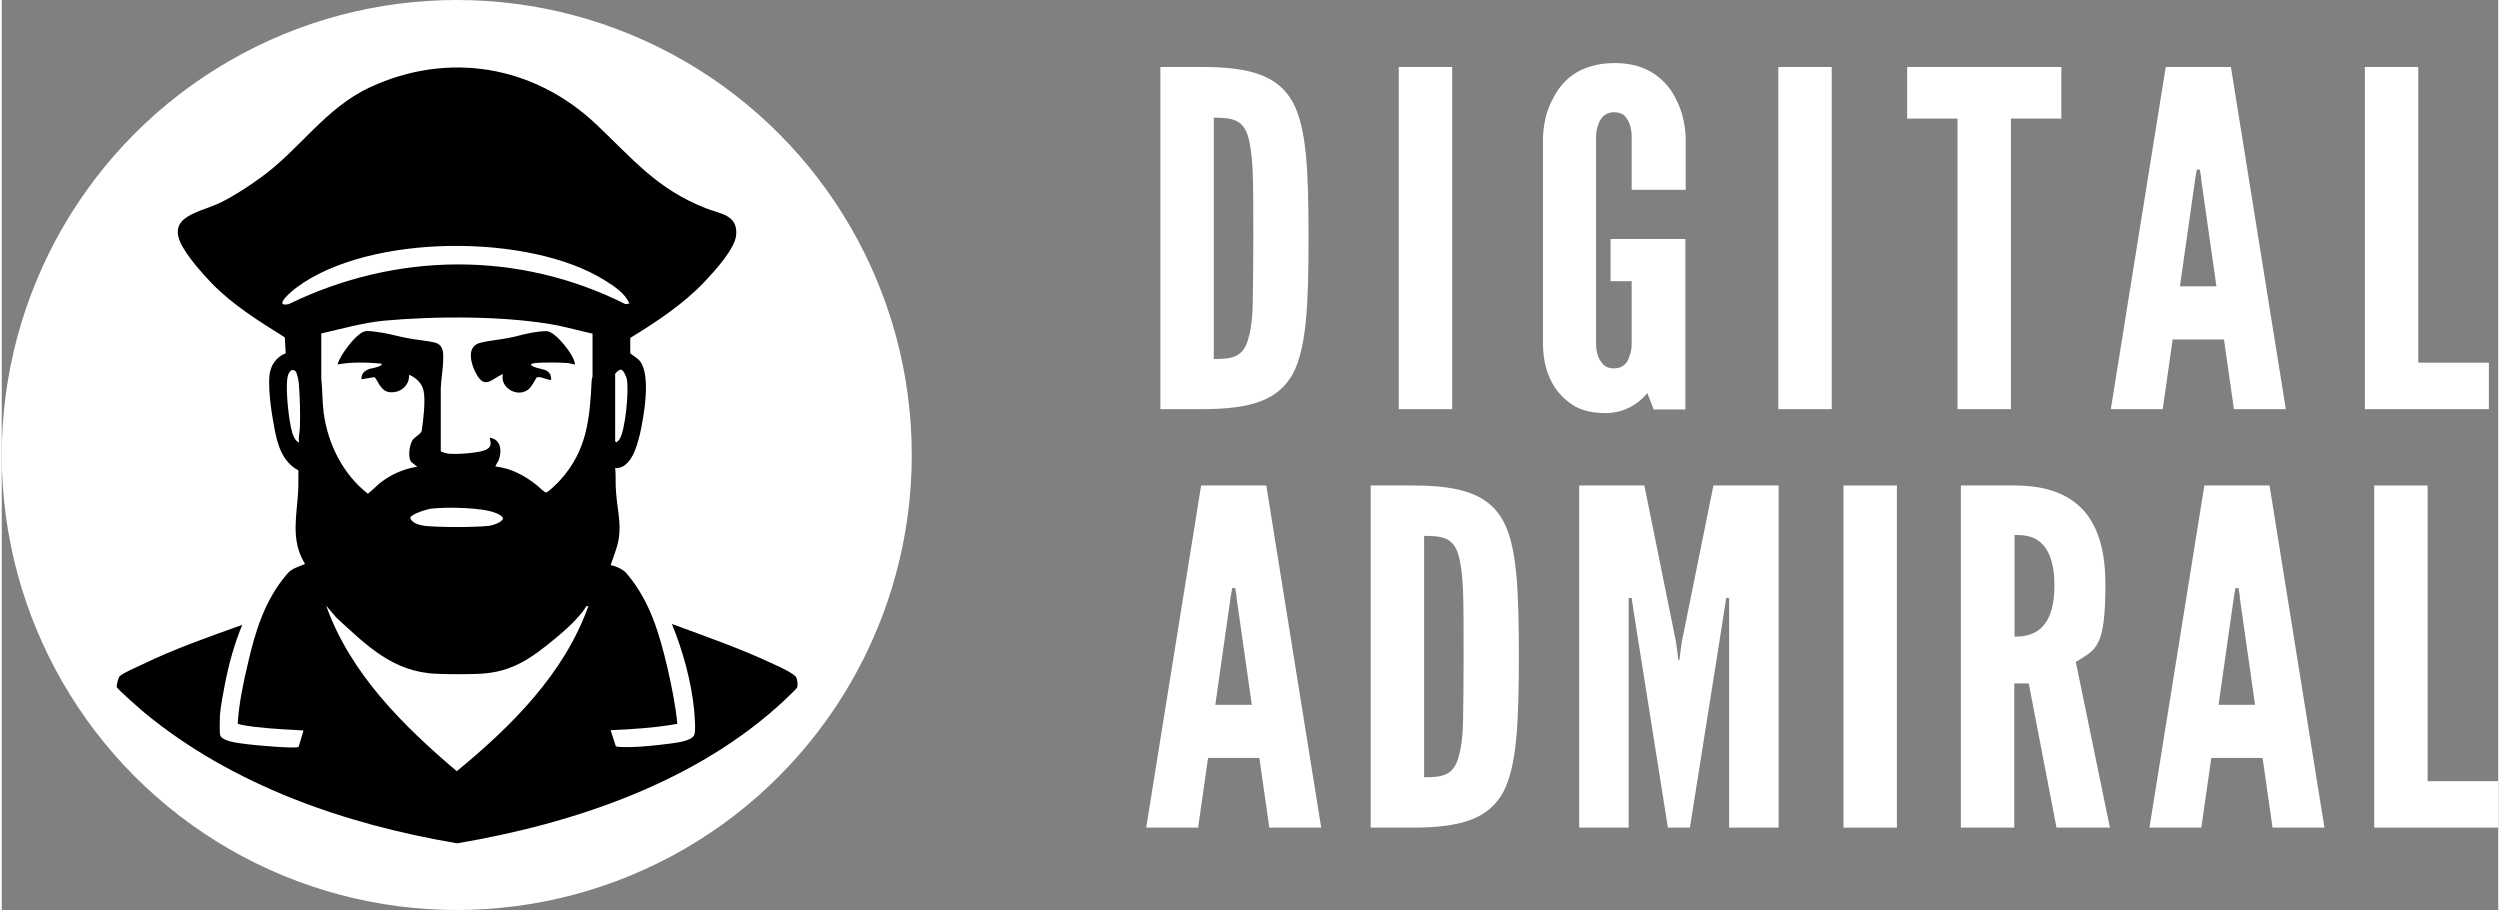 <?xml version="1.0" encoding="UTF-8"?>
<svg xmlns="http://www.w3.org/2000/svg" id="uuid-cd135eb4-389d-4697-8b1f-403039194f33" version="1.1" viewBox="0 0 827.4 301.6" width="500" height="182">
  
  <rect x="0" y="0" width="827.4" height="301.6" fill="#808080" stroke="none"/>
  
  <defs>
    <style>
      .st0 {
        fill: #fff;
      }
    </style>
  </defs>
  <g id="uuid-48b0d893-f6b7-4d91-9b74-c45324dcb811">
    <path class="st0" d="M379.3,274.3l18.2-113.4h21.6l18.2,113.4h-17.2l-3.3-23.1h-17l-3.3,23.1h-17.2ZM409.3,197.8l-.5-2.9h-1l-.5,2.9-5.1,35.8h12.1l-5.1-35.8h0Z"/>
    <path class="st0" d="M453.7,274.3v-113.4h13.9c16.4,0,25.2,3.1,30,11.7,4.6,8.6,5.2,22.8,5.2,45.1s-.7,36.3-5.2,44.9c-4.8,8.6-13.6,11.7-30,11.7h-13.9ZM471.4,257.6c6.1,0,9.5-.6,11.3-6.2.8-2.6,1.5-6.6,1.6-12s.2-12.7.2-21.9,0-16.5-.2-21.9c-.2-5.2-.8-9.3-1.6-12-1.8-5.4-5.2-6-11.3-6v80.1h0Z"/>
    <path class="st0" d="M552.2,274.3l-11.3-71.3-.7-4.8h-1v76.1h-16.4v-113.4h21.6l10.5,51.9.8,6h.3l.8-6,10.5-51.9h21.6v113.4h-16.4v-76.1h-1l-.7,4.8-11.3,71.3h-7.5,0Z"/>
    <path class="st0" d="M610.4,160.9h17.7v113.4h-17.7v-113.4h0Z"/>
    <path class="st0" d="M681,274.3l-9.2-47.8h-4.8v47.8h-17.7v-113.4h17.7c21.1,0,30.2,11.3,30.2,32.7s-3.1,21.5-9.8,25.8l11.3,54.9h-17.7ZM667.1,211c2.5,0,5.7-.3,8.4-2.5,2.6-2.2,4.8-6.3,4.8-14.4s-2.1-12.3-4.8-14.5c-2.6-2.2-5.9-2.3-8.4-2.3v33.6h0Z"/>
    <path class="st0" d="M711.8,274.3l18.2-113.4h21.6l18.2,113.4h-17.2l-3.3-23.1h-17l-3.3,23.1h-17.2,0ZM741.8,197.8l-.5-2.9h-1l-.5,2.9-5.1,35.8h12.1l-5.1-35.8h0Z"/>
    <path class="st0" d="M786.3,160.9h17.7v98h23.4v15.4h-41.1v-113.4h0Z"/>
    <circle class="st0" cx="150.8" cy="150.8" r="150.8"/>
    <path d="M203.3,154.9c.3,2.7,0,5.5.3,8.3.3,4.5,1.4,9,1.1,13.4-.2,3.8-1.7,7.1-2.9,10.7,2,.4,4.2,1.4,5.5,3,7.6,9.1,10.6,19.6,13.3,30.9,1.4,6.2,2.7,12.4,3.3,18.7-7.3,1.3-14.7,1.8-22.1,2.1l1.7,5.3c.4.4,4.1.3,5,.3,3.9-.1,8.7-.6,12.6-1.1,2.1-.3,7.5-.8,8.4-2.9.6-1.4.1-6.2,0-8-.9-9.6-3.8-20-7.4-28.8,11.4,4.2,22.9,8.2,33.9,13.4,1.6.7,6.6,3,7.3,4.3.4.8.6,2.6.3,3.4-.1.3-3.5,3.5-4.1,4.1-29,27.2-70,41-108.6,47.5-37.1-6.3-74.2-19.1-103.5-43.2-1.2-1-9.1-7.9-9.3-8.6-.1-.6.5-3.1,1-3.6.8-.9,5.8-3.1,7.3-3.8,10.7-5.2,22.1-9.2,33.3-13.2-2.6,6.3-4.4,12.8-5.7,19.4-.6,3.2-1.4,7.2-1.7,10.5,0,1.3-.2,5.6.1,6.7.7,2.1,6.4,2.6,8.5,2.9,2.1.3,17,1.7,17.5.9l1.6-5.4c-5-.3-10.1-.5-15.1-1.1-.9,0-6.6-.8-6.7-1.2.4-6.6,1.8-13.2,3.3-19.6,2.5-10.9,5.6-21.2,13-29.9,1.8-2.1,3.7-2.3,6-3.4-.9-1.5-1.7-3.2-2.2-4.9-2-6.9-.1-14.1,0-21.1,0-1.7,0-3.3,0-5-5.4-2.9-7-8.7-8-14.3-.9-4.6-2.4-14.5-1.3-18.7.7-2.7,2.5-4.8,5.1-5.8l-.3-5.3c-8.5-5.3-17.2-10.7-24.2-17.9-2.9-3-7.2-7.9-9.3-11.5-6.7-10.9,5.3-11.8,12.5-15.4,4.4-2.2,9.1-5.3,13.1-8.2,12.9-9.3,21.3-23,36.2-29.9,25.9-12,54.2-7.2,74.8,12.2,12.1,11.4,20.1,21.5,36.4,27.9,4.7,1.9,10.7,2.1,10.1,8.9-.4,4.6-7.2,12-10.4,15.4-7.1,7.5-15.9,13.3-24.7,18.7v5.1c1,.9,2.4,1.5,3.3,2.7,3.6,4.9,1.2,18.3-.1,24.1-1,4.1-2.9,11.2-8,11.3h0ZM208,100.6c-1.3-3.3-5.1-5.8-8-7.6-25-15.8-78.4-15.6-102.3,2.3-1.3.9-8.1,6.6-2.6,5.5,35.5-17.3,76.2-17.8,111.6,0l1.3-.2h0ZM195.9,110.6c-3.7-.8-7.3-1.8-11-2.6-16.8-3.4-41.2-3.3-58.4-1.7-7,.7-13.8,2.7-20.6,4.2v14.9c.4,3.8.3,7.7.8,11.5,1.4,10.3,6.4,20.3,14.6,26.7.3,0,3.3-2.9,3.9-3.4,3.7-2.9,7.8-4.8,12.5-5.5l-2.1-1.7c-1-1.7-.5-5.2.4-6.9.8-1.4,3-2.2,3.2-3.4.5-3.3,1.3-10.1.6-13.2-.5-2.5-2.6-4.4-4.8-5.3.2,3.8-3.3,6.4-6.9,5.7-2.7-.5-3.9-4.7-4.6-4.9l-4.3.7c0-2.1,1.1-2.9,2.9-3.5.3,0,4.6-.9,3.7-1.7-4.8-.4-9.8-.6-14.5.3.7-3,6.2-10.4,9.1-11,1.3-.3,4.4.3,5.9.5,2.9.5,5.9,1.4,8.9,1.9,2.6.5,5.7.7,8.2,1.3,2.8.7,3,2.9,2.9,5.5,0,3.1-.7,6.6-.8,9.7v20.9c1.1.5,2.2.8,3.3.8,2.4.2,9.8-.3,11.8-1.4,2.5-1.3.9-3.4,1.2-3.9,3.6.5,4,4.2,3,7.1-.3,1-.9,1.5-1.2,2.4,5.2.6,9.5,2.9,13.6,6.1.7.5,2.7,2.7,3.3,2.5.8-.2,3.9-3.3,4.6-4.1,8.8-9.7,9.8-20.2,10.4-32.8,0-.6.3-1.2.3-1.8v-14.1s0,0,0,0ZM203.3,124.2v22.1l.5.3c.2-.3.6-.5.8-.8,2.1-2.7,3.4-17.1,2.5-20.4-.2-.7-1.1-2.9-1.9-2.9-.6,0-1.9,1.1-2,1.7h0ZM97.4,123.1c-1.5-1.4-2.5.7-2.7,2-.7,4,.4,14.4,1.6,18.4.4,1.2,1,2.6,2.2,3.2-.2-1.6.2-3.3.3-4.9.2-4.4,0-9.8-.3-14.2,0-.9-.6-4-1.1-4.5h0ZM142.1,168.6c-1.2.2-6.5,1.8-6.7,3,.4,1.8,3.2,2.5,4.9,2.7,5,.5,16,.5,21,0,1.2-.1,4.7-1.2,4.8-2.5,0-.7-1.6-1.5-2.2-1.7-4.4-2-16.9-2.1-21.8-1.5h0ZM193.8,200.9c-2.6,4-6.5,7.5-10.1,10.5-8,6.6-14.3,11.3-25,11.9-4.4.2-10.3.2-14.8,0-14.3-.6-23.1-9.5-33-18.6l-3.4-4c8,22.5,25.5,39.8,43.3,54.9,18-14.8,35.6-32.2,43.6-54.7h-.5q0-.1,0-.1ZM181,109.8c-1.2-.2-4.6.3-6,.6-2.3.4-4.7,1.2-7,1.6-3,.6-6.9.9-9.7,1.7-4.5,1.3-2.7,7.3-1,10.3,3,5.2,5,1.5,8.8,0-1.1,4.5,4.8,7.9,8.4,5.1,1.2-.9,2.6-3.9,2.8-4,1.4-.5,3.3.9,4.8.8,0-1.7-.6-2.7-2.1-3.3-.4-.2-5.2-1-4.5-2,.5-.1.9-.2,1.4-.3,2.9-.2,7.4-.2,10.3,0,.9,0,1.8.4,2.8.5-.2-3.1-6.3-10.6-9.1-11h0Z"/>
  </g>
  <g id="uuid-da2a3327-0271-4391-9cd7-036dbe551bb2">
    <g id="uuid-cc9aba14-f317-4cec-a22d-3ec0e67025dc">
      <path class="st0" d="M384,135.6V22.2h13.9c16.4,0,25.2,3.1,30,11.7,4.6,8.6,5.2,22.8,5.2,45.1s-.7,36.3-5.2,44.9c-4.8,8.6-13.6,11.7-30,11.7h-13.9ZM401.7,119c6.1,0,9.5-.6,11.3-6.2.8-2.6,1.5-6.6,1.6-12s.2-12.7.2-21.9,0-16.5-.2-21.9c-.2-5.2-.8-9.3-1.6-12-1.8-5.4-5.2-6-11.3-6v80.1h0Z"/>
      <path class="st0" d="M463,22.2h17.7v113.4h-17.7V22.2Z"/>
      <path class="st0" d="M540.2,62.9v-17.4c0-3.1-.7-5.2-2.3-7.1-.8-.8-2.1-1.2-3.6-1.2-3.1,0-4.6,2.2-5.2,4.2-.5,1.2-.7,2.6-.7,4.2v68.2c0,3.2.8,5.4,2.5,7.1.8.8,2,1.2,3.4,1.2,3.1,0,4.6-1.9,5.2-4.2.5-1.1.7-2.5.7-4.2v-20.5h-7v-14h24.8v56.5h-10.5l-2.1-5.4c-3.3,3.9-8,6.6-13.8,6.6s-9.7-1.4-12.6-3.9c-3-2.3-4.9-5.2-6.2-8.3-1.5-3.5-2.1-7.7-2-12.3V45.5c.2-4.5,1.1-8.6,3-12.2,1.5-3.1,3.6-6.2,6.9-8.5s7.9-3.9,13.8-3.9,10.3,1.5,13.6,3.9c3.3,2.3,5.6,5.4,7,8.5,1.8,3.5,2.8,7.7,3,12.2v17.4s-17.7,0-17.7,0Z"/>
      <path class="st0" d="M588.8,22.2h17.7v113.4h-17.7V22.2Z"/>
      <path class="st0" d="M631.5,39.3v-17.1h51.1v17.1h-16.7v96.3h-17.7V39.3h-16.7,0Z"/>
      <path class="st0" d="M699,135.6l18.2-113.4h21.6l18.2,113.4h-17.2l-3.3-23.1h-17l-3.3,23.1h-17.2,0ZM729,59.1l-.5-2.9h-1l-.5,2.9-5.1,35.8h12.1l-5.1-35.8h0Z"/>
      <path class="st0" d="M783.2,22.2h17.7v98h23.4v15.4h-41.1V22.2Z"/>
    </g>
  </g>
</svg>
